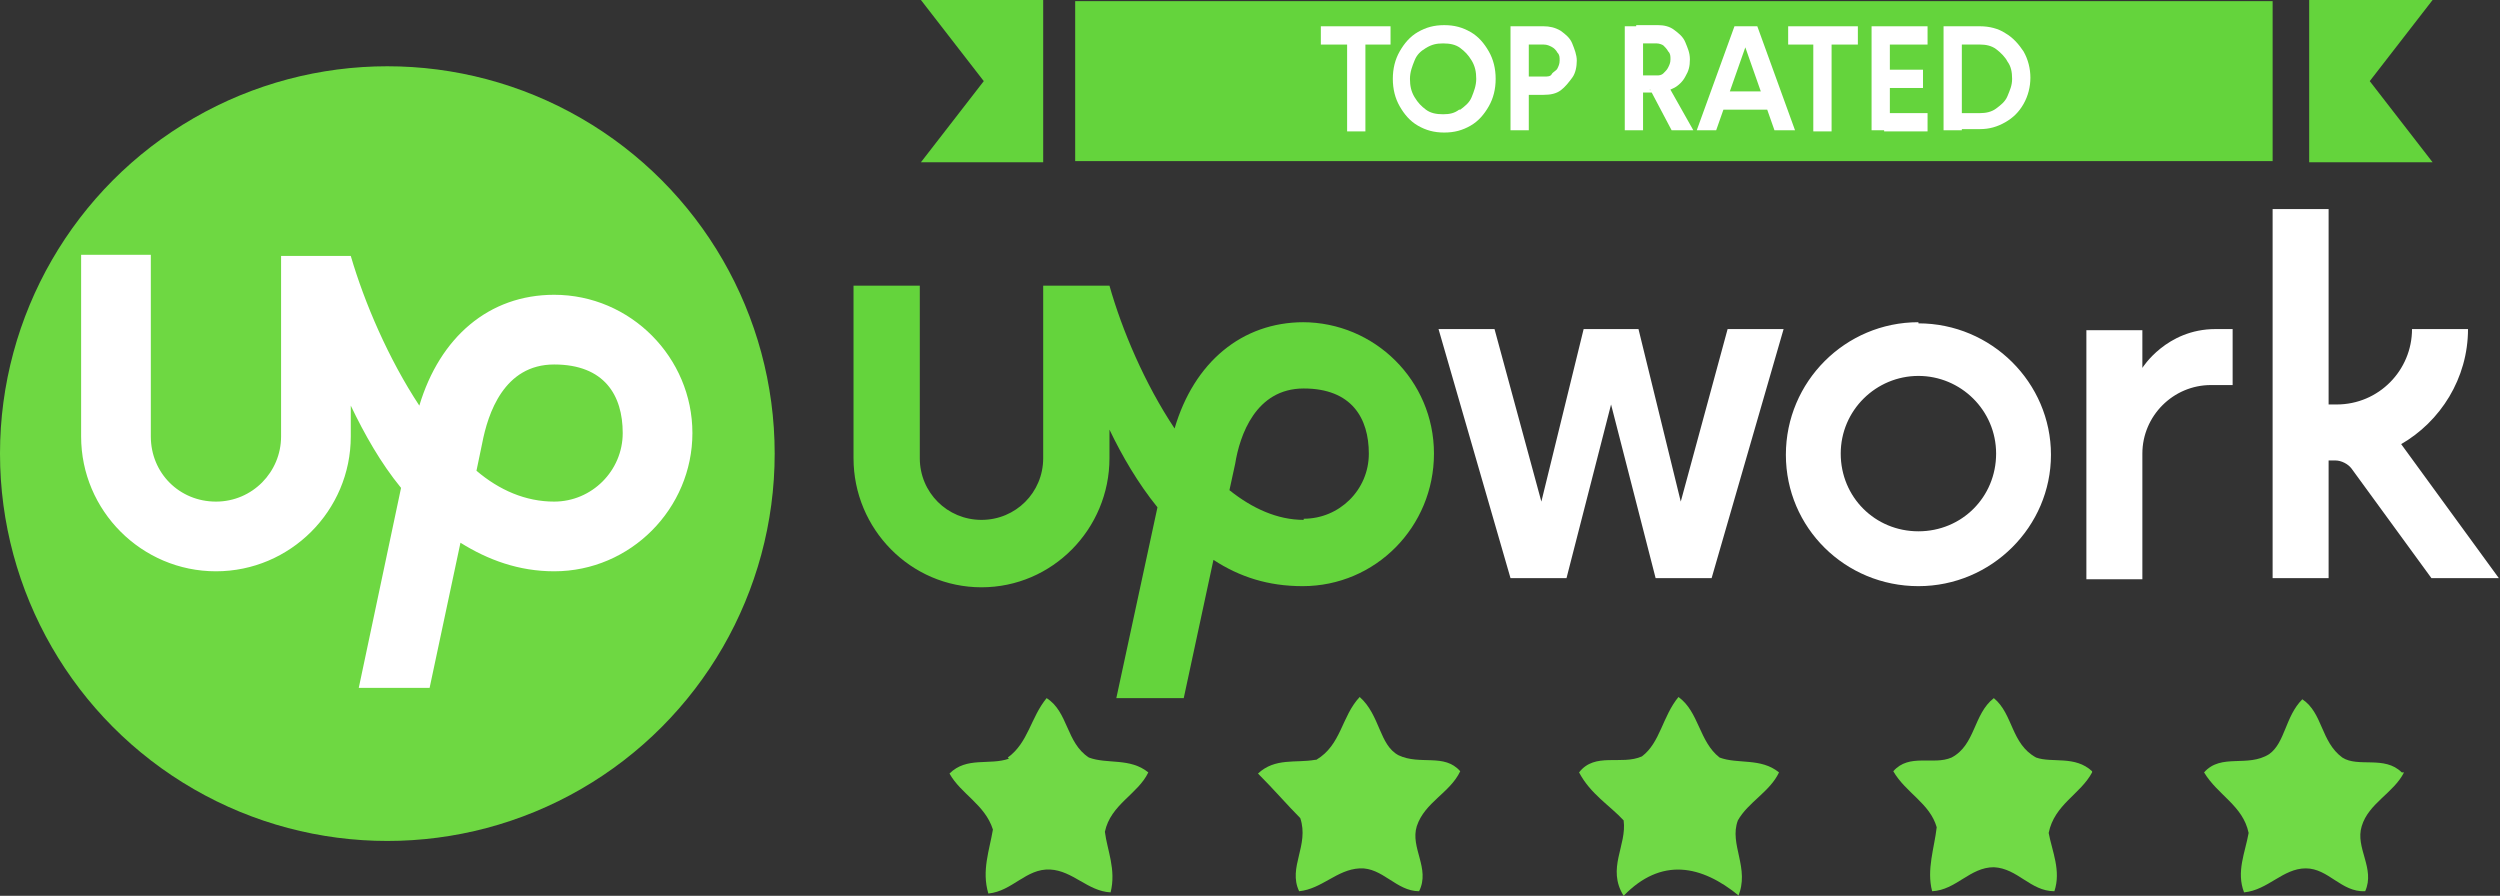 <svg xmlns="http://www.w3.org/2000/svg" viewBox="0 0 218.8 78.4"><rect x="0" y="0" width="218.8" height="78.4" fill="#333333" stroke="none"/><defs><style>      .cls-1 {        fill: #70d946;      }      .cls-2 {        fill: #71d946;      }      .cls-3 {        fill: #fff;      }      .cls-4 {        fill: #70da46;      }      .cls-5 {        fill: #70da45;      }      .cls-6 {        fill: #64d43c;      }      .cls-7 {        fill: #6ed842;      }      .cls-8 {        fill: #71da46;      }    </style></defs><g><g id="Layer_2"><g id="Layer_1-2"><g><path class="cls-6" d="M114.1,45.5c-2.3,0-4.5-1-6.5-2.6l.5-2.3h0c.4-2.5,1.8-6.6,6-6.6s5.7,2.6,5.7,5.7c0,3.2-2.6,5.7-5.7,5.7h0ZM114.1,28.2c-5.4,0-9.6,3.5-11.3,9.3-2.6-3.9-4.6-8.6-5.7-12.5h-5.8v15.1c0,3-2.4,5.4-5.4,5.4s-5.4-2.4-5.4-5.4v-15.1h-5.8v15.1c0,6.2,5,11.3,11.2,11.3s11.2-5.1,11.2-11.3v-2.5c1.1,2.3,2.5,4.7,4.2,6.8l-3.6,16.7h5.9l2.6-12.1c2.3,1.5,4.8,2.3,7.8,2.3,6.4,0,11.5-5.2,11.5-11.6s-5.2-11.5-11.5-11.5h0Z"></path><path class="cls-3" d="M143.4,28.8l3.7,15.1,4.1-15.1h4.9l-6.3,21.8h-4.9l-3.9-15.2-3.9,15.2h-4.9l-6.3-21.8h4.9l4.1,15.1,3.7-15.1h4.7s0,0,0,0ZM167.9,28.2c-6.4,0-11.6,5.2-11.6,11.6s5.2,11.5,11.6,11.5,11.6-5.2,11.6-11.5-5.2-11.5-11.6-11.5h0ZM167.9,46.5c-3.8,0-6.8-3-6.8-6.8s3.1-6.8,6.8-6.8,6.8,3,6.8,6.8-3,6.8-6.8,6.8ZM193.5,33.7c-3.3,0-6,2.7-6,6v11h-4.9v-21.8h4.9v3.3s2.1-3.4,6.4-3.4h1.5v4.9h-2ZM210.1,38.9c3.5-2,5.9-5.8,5.9-10.1h-4.9c0,3.6-2.9,6.6-6.6,6.6h-.7v-17.1h-4.9v32.3h4.9v-10.3h.6c.5,0,1.1.3,1.4.7l7,9.6h5.9l-8.6-11.8h0Z"></path></g><g><path class="cls-8" d="M183.1,67.6c-1,1.9-3.3,2.8-3.8,5.3.3,1.6,1.1,3.3.5,5.1-2.1,0-3.2-2-5.3-2.1-2.1,0-3.3,2-5.4,2.1-.5-1.9.2-3.8.4-5.6-.6-2.1-2.7-3-3.8-4.9,1.4-1.6,3.5-.5,5.1-1.2,2.1-1.1,1.9-3.8,3.7-5.2,1.7,1.4,1.5,4,3.7,5.2,1.4.5,3.4-.2,4.9,1.2Z"></path><path class="cls-1" d="M152.2,78.4c-3.3-2.7-6.8-3.4-10.1,0-1.5-2.4.3-4.4,0-6.6-1.2-1.3-2.9-2.3-3.9-4.2,1.4-1.8,3.7-.6,5.5-1.4,1.6-1.2,1.8-3.5,3.2-5.2,1.8,1.3,1.8,3.9,3.6,5.3,1.6.6,3.6,0,5.2,1.3-.8,1.7-2.7,2.6-3.6,4.2-.8,2.1,1.1,4.2,0,6.7h0Z"></path><path class="cls-2" d="M88.2,66.3c1.8-1.3,2-3.5,3.4-5.2,1.9,1.2,1.7,3.9,3.7,5.2,1.6.6,3.6,0,5.2,1.3-.9,1.9-3.3,2.8-3.8,5.2.2,1.6,1,3.3.5,5.3-2-.1-3.3-1.9-5.3-2-2.1-.1-3.3,1.9-5.4,2.1-.6-2,.1-3.8.4-5.6-.7-2.2-2.8-3.1-3.8-4.9,1.5-1.5,3.5-.7,5.2-1.3h0Z"></path><path class="cls-4" d="M210.4,67.6c-.9,1.8-3.1,2.7-3.7,4.7-.6,1.9,1.2,3.7.3,5.7-2.1.1-3.2-2-5.2-2s-3.3,1.9-5.4,2.1c-.7-1.8.1-3.5.4-5.2-.5-2.4-2.7-3.3-3.9-5.3,1.5-1.7,3.8-.4,5.7-1.6,1.4-1,1.4-3.3,2.9-4.8,1.8,1.2,1.6,3.7,3.5,5.1,1.4.9,3.7-.2,5.2,1.3h0Z"></path><path class="cls-5" d="M115.2,66.5c2.2-1.3,2.2-3.8,3.8-5.5,1.8,1.6,1.7,4.2,3.4,5.1,1.9.9,4-.2,5.4,1.4-.9,1.9-3.1,2.7-3.8,4.8-.6,1.9,1.2,3.7.2,5.7-2,0-3.2-2.1-5.2-2-2,.1-3.3,1.8-5.3,2-1-2.1.9-4,.1-6.4-1.1-1.1-2.3-2.5-3.7-3.9,1.5-1.4,3.3-.9,5-1.2h0Z"></path></g><g><circle class="cls-7" cx="33.9" cy="39.7" r="33.9"></circle><path class="cls-3" d="M48.5,43.9c-2.5,0-4.8-1-6.8-2.7l.5-2.4h0c.5-2.6,1.9-6.9,6.3-6.9s6,2.7,6,6c0,3.3-2.7,6-6,6h0ZM48.5,25.8c-5.7,0-10,3.7-11.8,9.7-2.7-4.1-4.8-9-6-13.1h-6.1v15.8c0,3.1-2.5,5.7-5.7,5.7s-5.7-2.5-5.7-5.7v-15.9h-6.1v15.9c0,6.5,5.3,11.8,11.8,11.8s11.8-5.3,11.8-11.8v-2.7c1.2,2.5,2.6,5,4.4,7.2l-3.7,17.5h6.2l2.7-12.7c2.4,1.5,5.1,2.5,8.2,2.5,6.7,0,12.1-5.5,12.1-12.1s-5.4-12.1-12.1-12.1h0Z"></path></g><g><polygon class="cls-6" points="80.6 0 86.1 7.1 80.6 14.2 91.3 14.2 91.3 0 80.6 0"></polygon><polygon class="cls-6" points="212.9 0 207.4 7.1 212.9 14.2 202.1 14.2 202.1 0 212.9 0"></polygon><rect class="cls-6" x="94.1" y=".1" width="104.8" height="14"></rect></g><g><path class="cls-3" d="M115.6,2.3h6.1v1.6h-6.1v-1.6ZM117.9,3.2h1.6v8.3h-1.6V3.2Z"></path><path class="cls-3" d="M124.1,11c-.7-.4-1.2-1-1.6-1.7s-.6-1.5-.6-2.4.2-1.7.6-2.4.9-1.3,1.6-1.7c.7-.4,1.4-.6,2.3-.6s1.6.2,2.3.6c.7.4,1.2,1,1.6,1.7s.6,1.5.6,2.4-.2,1.7-.6,2.4-.9,1.3-1.6,1.7c-.7.4-1.4.6-2.3.6s-1.6-.2-2.3-.6ZM127.8,9.6c.4-.3.8-.6,1-1.1s.4-1,.4-1.6-.1-1.1-.4-1.6-.6-.8-1-1.1-.9-.4-1.5-.4-1,.1-1.5.4-.8.6-1,1.1c-.2.5-.4,1-.4,1.6s.1,1.1.4,1.6.6.8,1,1.1c.4.3.9.4,1.5.4s1-.1,1.4-.4Z"></path><path class="cls-3" d="M132.2,2.3h1.6v9.1h-1.6V2.3ZM133.3,6.7h1.9c.2,0,.5,0,.6-.2s.4-.3.5-.5c.1-.2.2-.4.2-.7s0-.5-.2-.7c-.1-.2-.3-.4-.5-.5-.2-.1-.4-.2-.7-.2h-1.9v-1.6h1.9c.5,0,1,.1,1.5.4.4.3.8.6,1,1.1s.4,1,.4,1.5-.1,1.1-.4,1.5-.6.8-1,1.1c-.4.3-.9.4-1.5.4h-1.9v-1.6h0Z"></path><path class="cls-3" d="M142.2,2.3h1.6v9.1h-1.6V2.3ZM143.2,6.6h1.8c.2,0,.4,0,.6-.2s.3-.3.4-.5c.1-.2.2-.4.2-.7s0-.5-.2-.7c-.1-.2-.3-.4-.4-.5s-.4-.2-.6-.2h-1.8v-1.6h1.9c.5,0,1,.1,1.4.4s.8.6,1,1.1.4.9.4,1.5-.1,1-.4,1.5c-.2.4-.6.8-1,1-.4.2-.9.4-1.4.4h-1.9v-1.5h0ZM144.4,7.9l1.6-.4,2.2,3.9h-1.9l-1.9-3.6Z"></path><path class="cls-3" d="M151.9,2.3h1.9l3.3,9.1h-1.8l-2.6-7.4h.1l-2.6,7.4h-1.7l3.3-9.1h0ZM151.2,8h3.4l.6,1.6h-4.6l.6-1.6Z"></path><path class="cls-3" d="M156.5,2.3h6.1v1.6h-6.1v-1.6ZM158.7,3.2h1.6v8.3h-1.6V3.2Z"></path><path class="cls-3" d="M163.8,2.3h1.6v9.1h-1.6V2.3ZM164.9,2.3h3.8v1.6h-3.8v-1.6ZM164.9,6.1h3.4v1.6h-3.4v-1.6ZM164.9,9.9h3.8v1.6h-3.8v-1.6Z"></path><path class="cls-3" d="M170.1,2.3h1.6v9.1h-1.6V2.3ZM171.2,9.9h2.1c.5,0,1-.1,1.4-.4s.8-.6,1-1.1.4-.9.4-1.5-.1-1.1-.4-1.5c-.2-.4-.6-.8-1-1.1-.4-.3-.9-.4-1.4-.4h-2.1v-1.6h2.1c.8,0,1.6.2,2.2.6.7.4,1.2,1,1.6,1.6.4.7.6,1.5.6,2.3s-.2,1.6-.6,2.3c-.4.7-.9,1.2-1.6,1.6-.7.4-1.4.6-2.2.6h-2.1v-1.6Z"></path></g></g></g></g></svg>